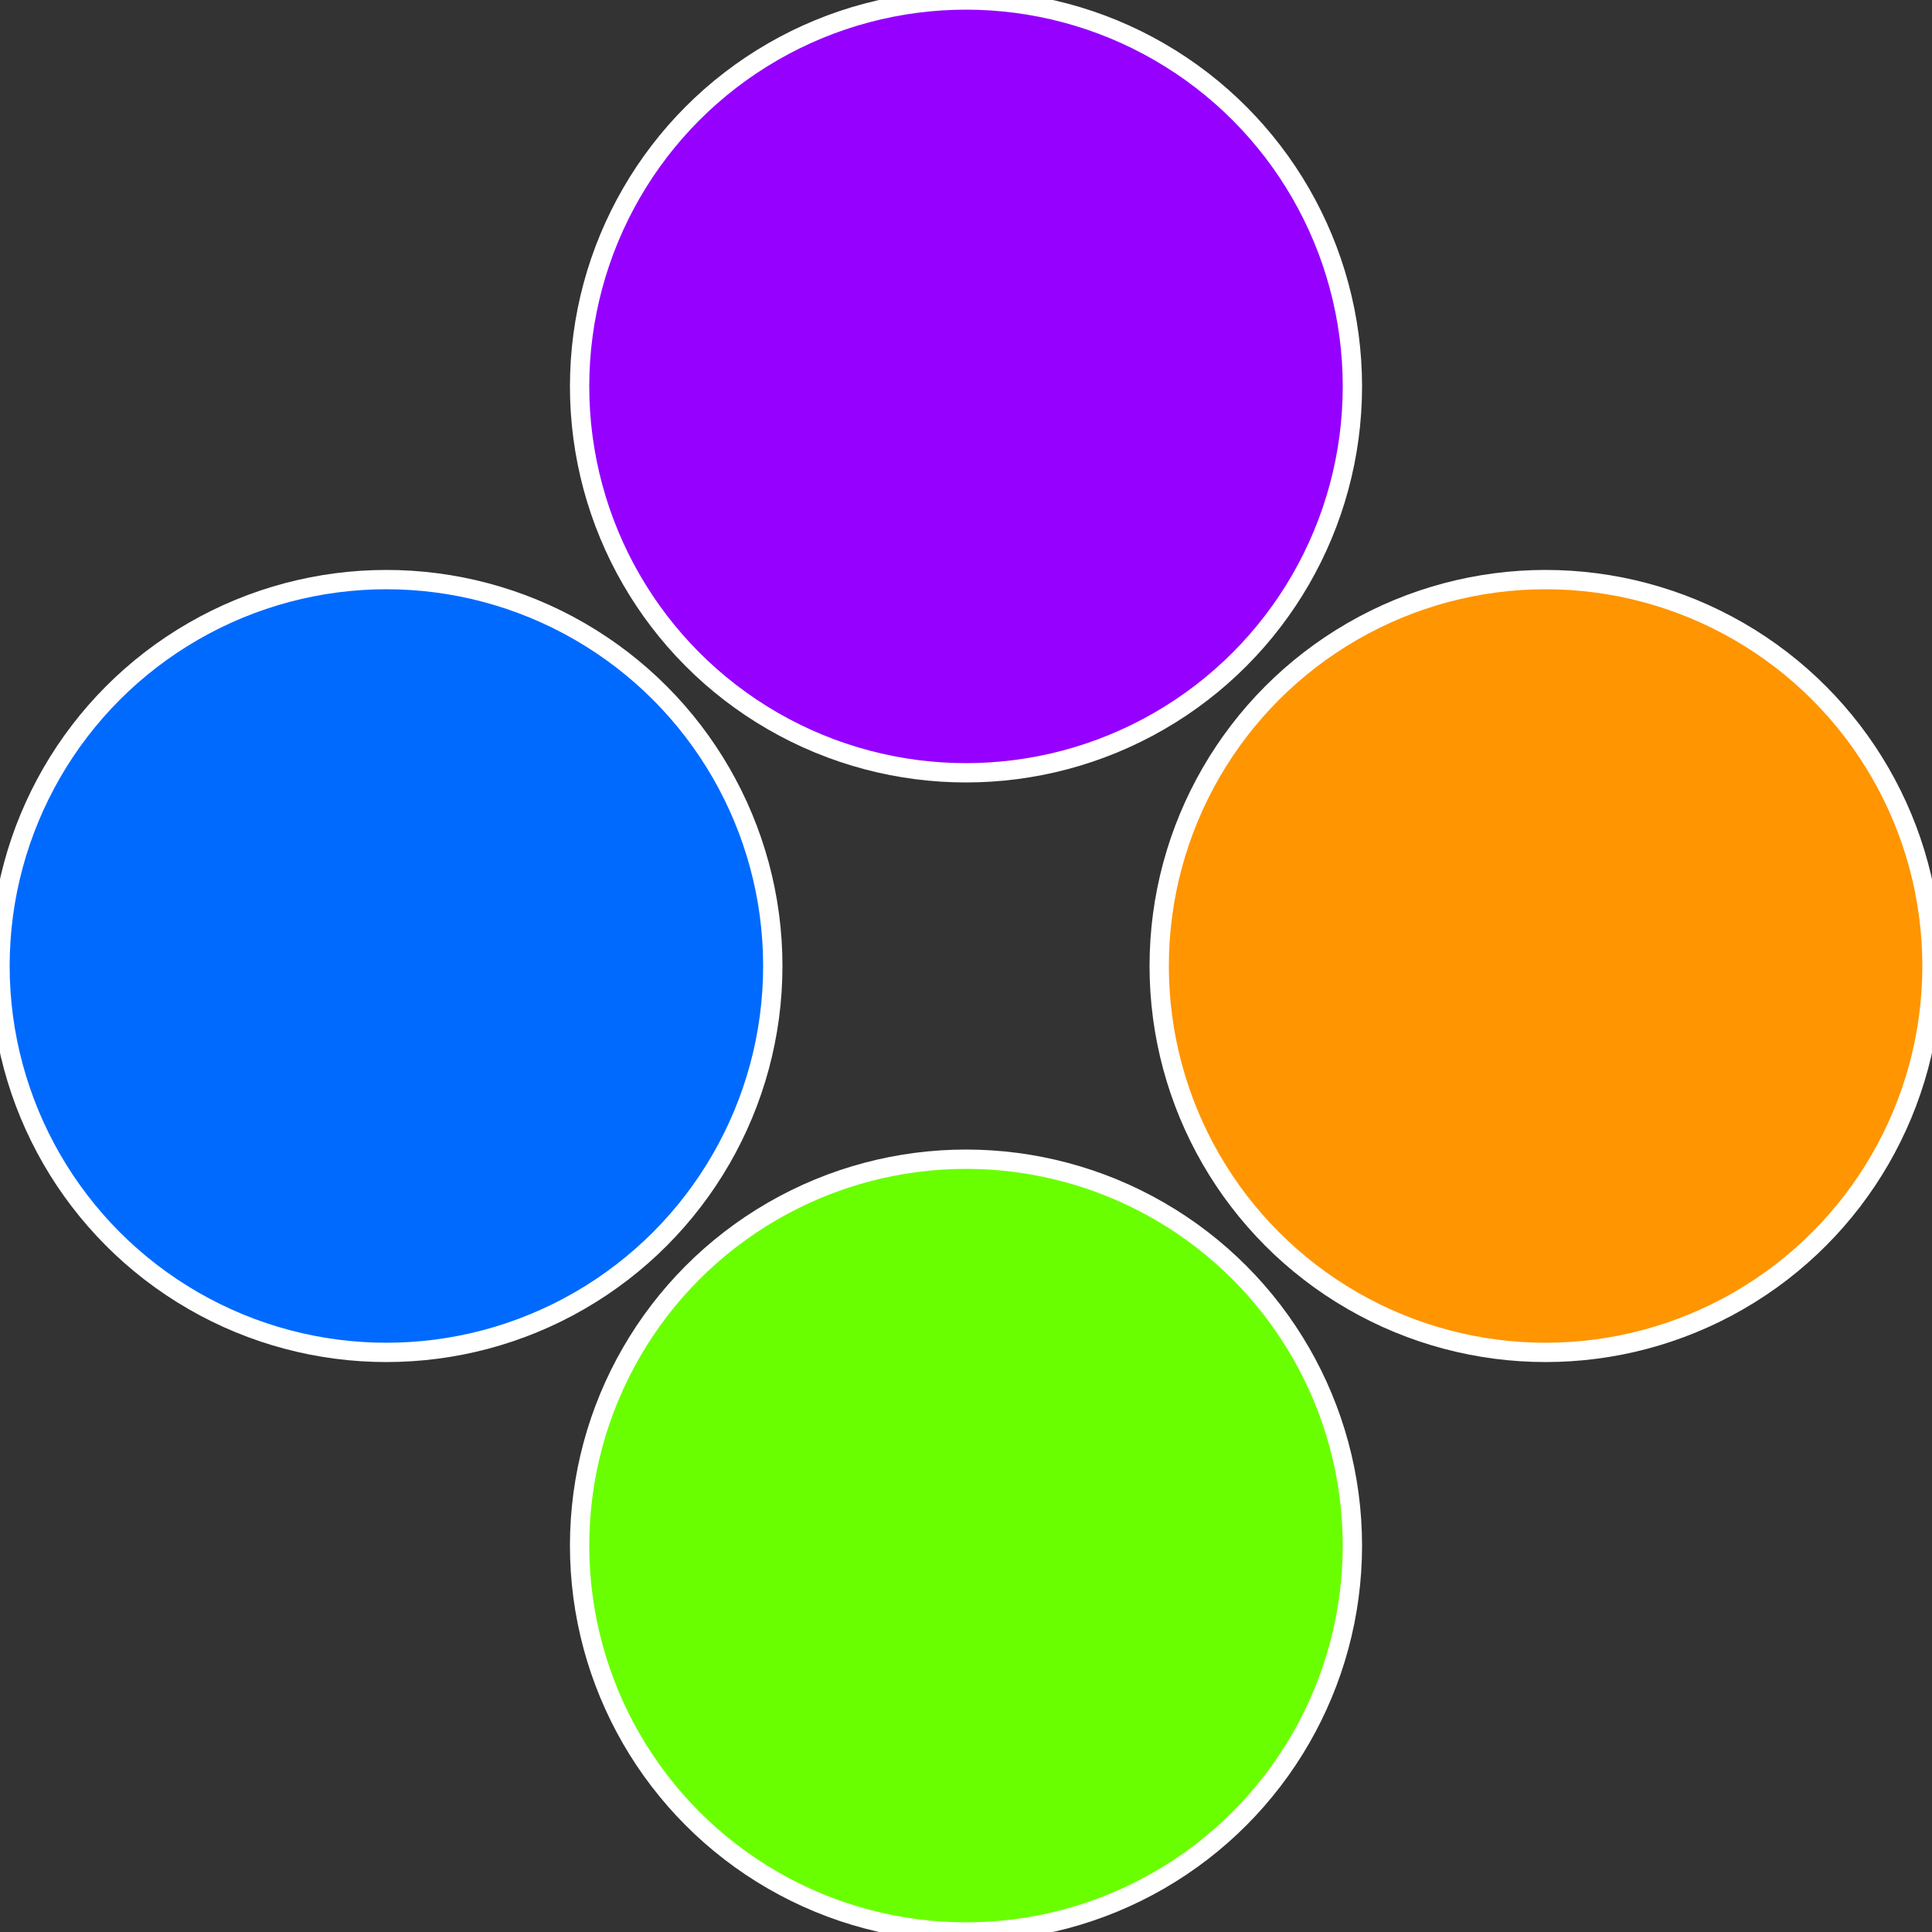 <?xml version="1.0" standalone="no"?>
<svg width="500" height="500" viewBox="-1 -1 2 2" xmlns="http://www.w3.org/2000/svg">
 
                <rect x="-1" y="-1" width="2" height="2" fill="#333333" stroke="none"/>
 
                <circle cx="0.6" cy="0" r="0.4" fill="#ff9500" stroke="#fff" stroke-width="1%" />
             
                <circle cx="3.6739403974421E-17" cy="0.6" r="0.4" fill="#6aff00" stroke="#fff" stroke-width="1%" />
             
                <circle cx="-0.6" cy="7.3478807948841E-17" r="0.4" fill="#006aff" stroke="#fff" stroke-width="1%" />
             
                <circle cx="-1.1021821192326E-16" cy="-0.6" r="0.4" fill="#9500ff" stroke="#fff" stroke-width="1%" />
            </svg>
